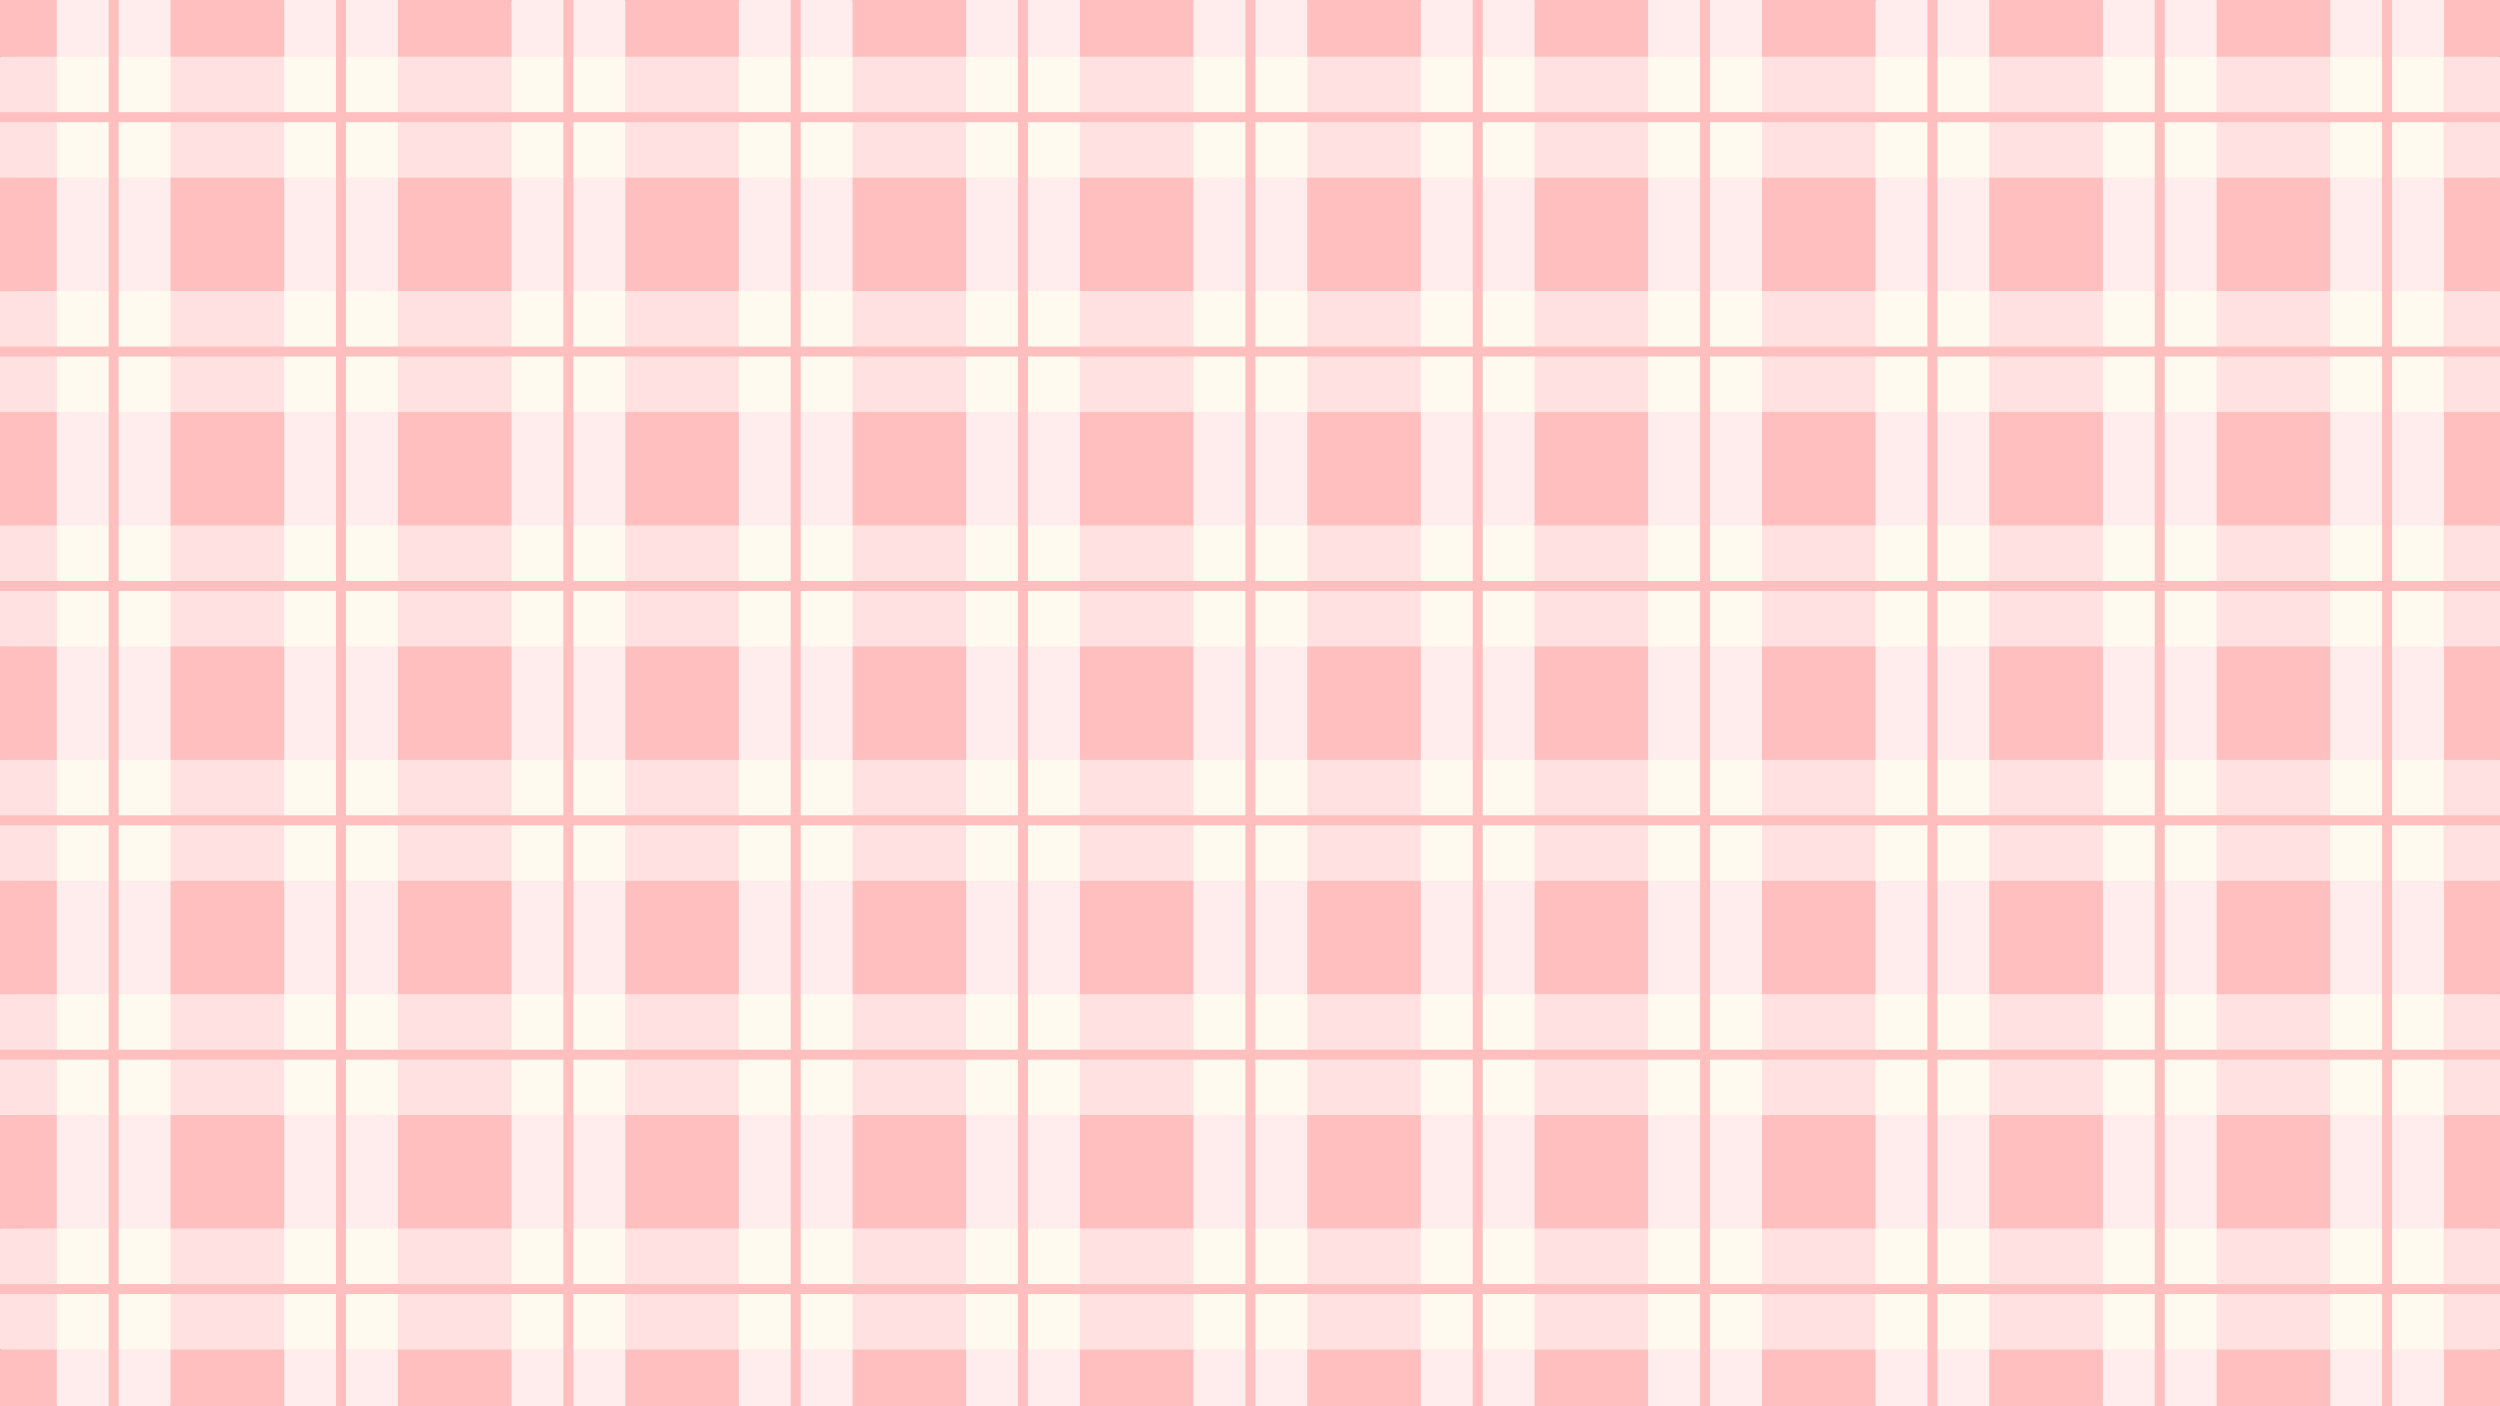 <?xml version="1.0" encoding="UTF-8" standalone="no"?><svg xmlns="http://www.w3.org/2000/svg" xmlns:xlink="http://www.w3.org/1999/xlink" fill="#000000" height="281.3" preserveAspectRatio="xMidYMid meet" version="1" viewBox="0.0 0.0 500.0 281.3" width="500" zoomAndPan="magnify"><rect x="0.0" y="0.0" width="500.0" height="281.3" fill="#333333" stroke="none"/><g id="change1_1"><path d="M488.792,273.856H3.795V5.678h484.997V273.856z" fill="#fffaef"/></g><g id="change2_1"><path d="M11.357,275.571L0,269.892v-24.16l5.679-7.015L0,223.018v-24.16l6.962-6.695L0,176.143 v-24.16l6.72-6.375L0,129.268v-24.16l5.679-7.984L0,82.392V58.233l5.679-7.905L0,35.517V11.357l11.357-7.382 V275.571z M56.826,275.571V3.976H34.111v271.595H56.826z M102.294,275.571V3.976H79.579v271.595H102.294z M147.762,275.571V3.976h-22.715v271.595H147.762z M193.23,275.571V3.976h-22.715v271.595H193.23z M238.698,275.571 V3.976H215.983v271.595H238.698z M284.166,275.571V3.976h-22.715v271.595H284.166z M329.634,275.571V3.976h-22.715 v271.595H329.634z M375.103,275.571V3.976h-22.715v271.595H375.103z M420.571,275.571V3.976h-22.715v271.595H420.571z M466.039,275.571V3.976h-22.715v271.595H466.039z M500,269.892v-24.16l-4.063-9.794L500,223.018v-24.16 l-4.535-9.424L500,176.142v-24.16l-3.892-8.002L500,129.267v-24.16l-5.604-8.51L500,82.392V58.233l-3.035-6.231 L500,35.517V11.357l-11.208-7.382v271.595L500,269.892z" fill="#ffe1e1"/></g><g id="change3_1"><path d="M3.795,176.143h493.089v22.715H3.795V176.143z M3.795,245.732h493.089v-22.715H3.795V245.732z M3.795,151.982h493.089v-22.715H3.795V151.982z M466.039,0c-12.71,8.974-22.715,0-22.715,0h-22.753 c-11.801,9.844-22.715,0-22.715,0h-22.753c-8.863,10.133-22.715,0-22.715,0h-22.753c-12.592,14.771-22.715,0-22.715,0 h-22.753c-9.075,12.162-22.715,0-22.715,0h-22.753c-13.673,13.032-22.715,0-22.715,0H193.23 c-13.055,13.902-22.715,0-22.715,0H147.762c-13.595,13.902-22.715,0-22.715,0h-22.753c0,0-9.632,11.357-22.715,0 H56.826l-9.961,5.679L34.111,0H3.795v11.357h493.089V4.152L488.792,0H466.039z M3.795,105.108h493.089V82.392H3.795 V105.108z M3.795,58.233h493.089V35.517H3.795V58.233z M34.111,281.25c0,0,5.43-16.733,22.715,0 c0,0,0,0,0.001,0.001h22.752l0-0.001c0,0,13.507-8.327,22.715,0 c0,0,0,0,0.001,0.001h22.752l0.001-0.001c0,0,14.047-8.327,22.715,0 c0,0,0,0,0.001,0.001h22.752l0.001-0.001c0,0,16.037-8.327,22.715,0 c0,0,0,0,0,0.001h22.752l0.001-0.001c0,0,11.071-10.066,22.715,0 c0,0,0,0,0.001,0.001h22.752l0.001-0.001c0,0,13.06-9.197,22.715,0 c0,0,0,0,0.001,0.001h22.752l0.001-0.001c0,0,14.47-9.486,22.715,0 c0,0,0,0,0.001,0.001h22.752l0.001-0.001c0,0,14.431-9.197,22.715,0 c0,0,0,0,0.001,0.001h22.752l0.001-0.001c0,0,17.002-10.066,22.715,0 c0,0,0,0,0,0.001h22.752l0.001-0.001c0,0,15.223-8.327,22.715,0 c0,0,0,0,0.001,0.001h22.752l0.001-0.001l0.001-0l8.092-11.357H3.795l7.562,11.357h22.753 L34.111,281.25z" fill="#ffeded"/></g><g id="change4_1"><path d="M11.357,11.357H0V0h11.357V11.357z M56.826,11.357V0H34.111v11.357H56.826z M102.294,11.357V0 H79.579v11.357H102.294z M147.762,11.357V0h-22.715v11.357H147.762z M193.23,11.357V0h-22.715v11.357H193.23z M238.698,11.357V0H215.983v11.357H238.698z M284.166,11.357V0h-22.715v11.357H284.166z M11.357,35.517H0v22.715 h11.357V35.517z M11.357,82.392H0v22.715h11.357V82.392z M11.357,129.268H0v22.715h11.357V129.268z M11.357,176.143H0 v22.715h11.357V176.143z M11.357,223.018H0v22.715h11.357V223.018z M261.451,281.25h22.715v-11.357h-22.715V281.25z M215.983,281.25h22.715v-11.357H215.983V281.25z M170.515,281.25H193.23v-11.357h-22.715V281.25z M125.047,281.25 h22.715v-11.357h-22.715V281.25z M79.579,281.25h22.715v-11.357H79.579V281.25z M34.111,281.25h22.715v-11.357 H34.111V281.25z M11.357,269.892H0v11.357h11.357V269.892z M329.634,11.357V0h-22.715v11.357H329.634z M306.919,281.25h22.715v-11.357h-22.715V281.25z M375.103,11.357V0h-22.715v11.357H375.103z M352.387,281.25 h22.715v-11.357h-22.715V281.25z M420.571,11.357V0h-22.715v11.357H420.571z M397.856,281.25h22.715v-11.357 h-22.715V281.25z M466.039,11.357V0h-22.715v11.357H466.039z M443.324,281.25h22.715v-11.357h-22.715V281.25z M500,11.357V0h-11.208v11.357H500z M488.792,281.25H500v-11.357h-11.208V281.25z M125.047,151.982h22.715v-22.715 h-22.715V151.982z M125.047,198.857h22.715v-22.715h-22.715V198.857z M125.047,245.732h22.715v-22.715h-22.715 V245.732z M125.047,105.108h22.715V82.392h-22.715V105.108z M125.047,58.233h22.715V35.517h-22.715V58.233z M79.579,198.857h22.715v-22.715H79.579V198.857z M79.579,245.732h22.715v-22.715H79.579V245.732z M79.579,151.982 h22.715v-22.715H79.579V151.982z M79.579,105.108h22.715V82.392H79.579V105.108z M79.579,58.233h22.715V35.517 H79.579V58.233z M34.111,245.732h22.715v-22.715H34.111V245.732z M34.111,198.857h22.715v-22.715H34.111V198.857z M34.111,58.233h22.715V35.517H34.111V58.233z M34.111,151.982h22.715v-22.715H34.111V151.982z M34.111,105.108 h22.715V82.392H34.111V105.108z M170.515,151.982H193.23v-22.715h-22.715V151.982z M215.983,105.108h22.715V82.392 H215.983V105.108z M306.919,105.108h22.715V82.392h-22.715V105.108z M397.856,198.857h22.715v-22.715h-22.715V198.857z M170.515,198.857H193.23v-22.715h-22.715V198.857z M352.387,198.857h22.715v-22.715h-22.715V198.857z M306.919,198.857h22.715v-22.715h-22.715V198.857z M215.983,198.857h22.715v-22.715H215.983V198.857z M352.387,105.108 h22.715V82.392h-22.715V105.108z M261.451,198.857h22.715v-22.715h-22.715V198.857z M261.451,105.108h22.715V82.392 h-22.715V105.108z M443.324,151.982h22.715v-22.715h-22.715V151.982z M170.515,105.108H193.23V82.392h-22.715V105.108z M397.856,151.982h22.715v-22.715h-22.715V151.982z M170.515,58.233H193.23V35.517h-22.715V58.233z M215.983,151.982 h22.715v-22.715H215.983V151.982z M306.919,151.982h22.715v-22.715h-22.715V151.982z M261.451,151.982h22.715v-22.715 h-22.715V151.982z M352.387,151.982h22.715v-22.715h-22.715V151.982z M397.856,105.108h22.715V82.392h-22.715V105.108 z M397.856,245.732h22.715v-22.715h-22.715V245.732z M261.451,245.732h22.715v-22.715h-22.715V245.732z M215.983,245.732h22.715v-22.715H215.983V245.732z M170.515,245.732H193.23v-22.715h-22.715V245.732z M306.919,245.732 h22.715v-22.715h-22.715V245.732z M488.792,245.732H500v-22.715h-11.208V245.732z M215.983,58.233h22.715V35.517 H215.983V58.233z M352.387,245.732h22.715v-22.715h-22.715V245.732z M488.792,58.233H500V35.517h-11.208V58.233z M443.324,245.732h22.715v-22.715h-22.715V245.732z M306.919,58.233h22.715V35.517h-22.715V58.233z M488.792,151.982 H500v-22.715h-11.208V151.982z M261.451,58.233h22.715V35.517h-22.715V58.233z M443.324,105.108h22.715V82.392 h-22.715V105.108z M488.792,198.857H500v-22.715h-11.208V198.857z M488.792,105.108H500V82.392h-11.208V105.108z M443.324,198.857h22.715v-22.715h-22.715V198.857z M352.387,58.233h22.715V35.517h-22.715V58.233z M397.856,58.233 h22.715V35.517h-22.715V58.233z M443.324,58.233h22.715V35.517h-22.715V58.233z" fill="#ffbfbf"/></g><g id="change4_2"><path d="M21.734,281.25h2V258.812h43.468v22.438h2V258.812h43.468v22.438h2V258.812h43.468v22.438h2 V258.812h43.468v22.438h2V258.812h43.468v22.438h2V258.812h43.469v22.438h2V258.812h43.468v22.438h2V258.812h43.469 v22.438h2V258.812h43.468v22.438h2V258.812h43.468v22.438h2V258.812H500v-2h-21.585v-44.874H500v-2h-21.585v-44.875H500v-2 h-21.585v-44.875H500v-2h-21.585v-44.875H500v-2h-21.585v-44.875H500v-2h-21.585V0h-2v22.438h-43.468V0h-2v22.438h-43.468V0h-2 v22.438h-43.469V0h-2v22.438H296.543V0h-2v22.438h-43.469V0h-2v22.438h-43.468V0h-2v22.438h-43.468V0h-2v22.438 h-43.468V0h-2v22.438H69.202V0h-2v22.438H23.734V0h-2v22.438H0v2h21.734v44.875H0v2h21.734v44.875H0v2h21.734v44.875H0v2 h21.734v44.875H0v2h21.734v44.874H0v2h21.734V281.25z M432.947,24.438h43.468v44.875h-43.468V24.438z M432.947,71.312 h43.468v44.875h-43.468V71.312z M432.947,118.188h43.468v44.875h-43.468V118.188z M432.947,165.062h43.468v44.875 h-43.468V165.062z M432.947,211.938h43.468v44.874h-43.468V211.938z M387.479,24.438h43.468v44.875h-43.468V24.438z M387.479,71.312h43.468v44.875h-43.468V71.312z M387.479,118.188h43.468v44.875h-43.468V118.188z M387.479,165.062 h43.468v44.875h-43.468V165.062z M387.479,211.938h43.468v44.874h-43.468V211.938z M342.011,24.438h43.469v44.875 h-43.469V24.438z M342.011,71.312h43.469v44.875h-43.469V71.312z M342.011,118.188h43.469v44.875h-43.469V118.188z M342.011,165.062h43.469v44.875h-43.469V165.062z M342.011,211.938h43.469v44.874h-43.469V211.938z M296.543,24.438 h43.468v44.875H296.543V24.438z M296.543,71.312h43.468v44.875H296.543V71.312z M296.543,118.188h43.468v44.875H296.543 V118.188z M296.543,165.062h43.468v44.875H296.543V165.062z M296.543,211.938h43.468v44.874H296.543V211.938z M251.074,24.438h43.469v44.875h-43.469V24.438z M251.074,71.312h43.469v44.875h-43.469V71.312z M251.074,118.188 h43.469v44.875h-43.469V118.188z M251.074,165.062h43.469v44.875h-43.469V165.062z M251.074,211.938h43.469v44.874 h-43.469V211.938z M205.606,24.438h43.468v44.875h-43.468V24.438z M205.606,71.312h43.468v44.875h-43.468V71.312z M205.606,118.188h43.468v44.875h-43.468V118.188z M205.606,165.062h43.468v44.875h-43.468V165.062z M205.606,211.938 h43.468v44.874h-43.468V211.938z M160.139,24.438h43.468v44.875h-43.468V24.438z M160.139,71.312h43.468v44.875 h-43.468V71.312z M160.139,118.188h43.468v44.875h-43.468V118.188z M160.139,165.062h43.468v44.875h-43.468V165.062z M160.139,211.938h43.468v44.874h-43.468V211.938z M114.67,24.438h43.468v44.875h-43.468V24.438z M114.67,71.312 h43.468v44.875h-43.468V71.312z M114.67,118.188h43.468v44.875h-43.468V118.188z M114.67,165.062h43.468v44.875 h-43.468V165.062z M114.67,211.938h43.468v44.874h-43.468V211.938z M69.202,24.438h43.468v44.875H69.202V24.438z M69.202,71.312h43.468v44.875H69.202V71.312z M69.202,118.188h43.468v44.875H69.202V118.188z M69.202,165.062h43.468 v44.875H69.202V165.062z M69.202,211.938h43.468v44.874H69.202V211.938z M23.734,24.438h43.468v44.875H23.734V24.438z M23.734,71.312h43.468v44.875H23.734V71.312z M23.734,118.188h43.468v44.875H23.734V118.188z M23.734,165.062h43.468 v44.875H23.734V165.062z M23.734,211.938h43.468v44.874H23.734V211.938z" fill="#ffbfbf"/></g></svg>